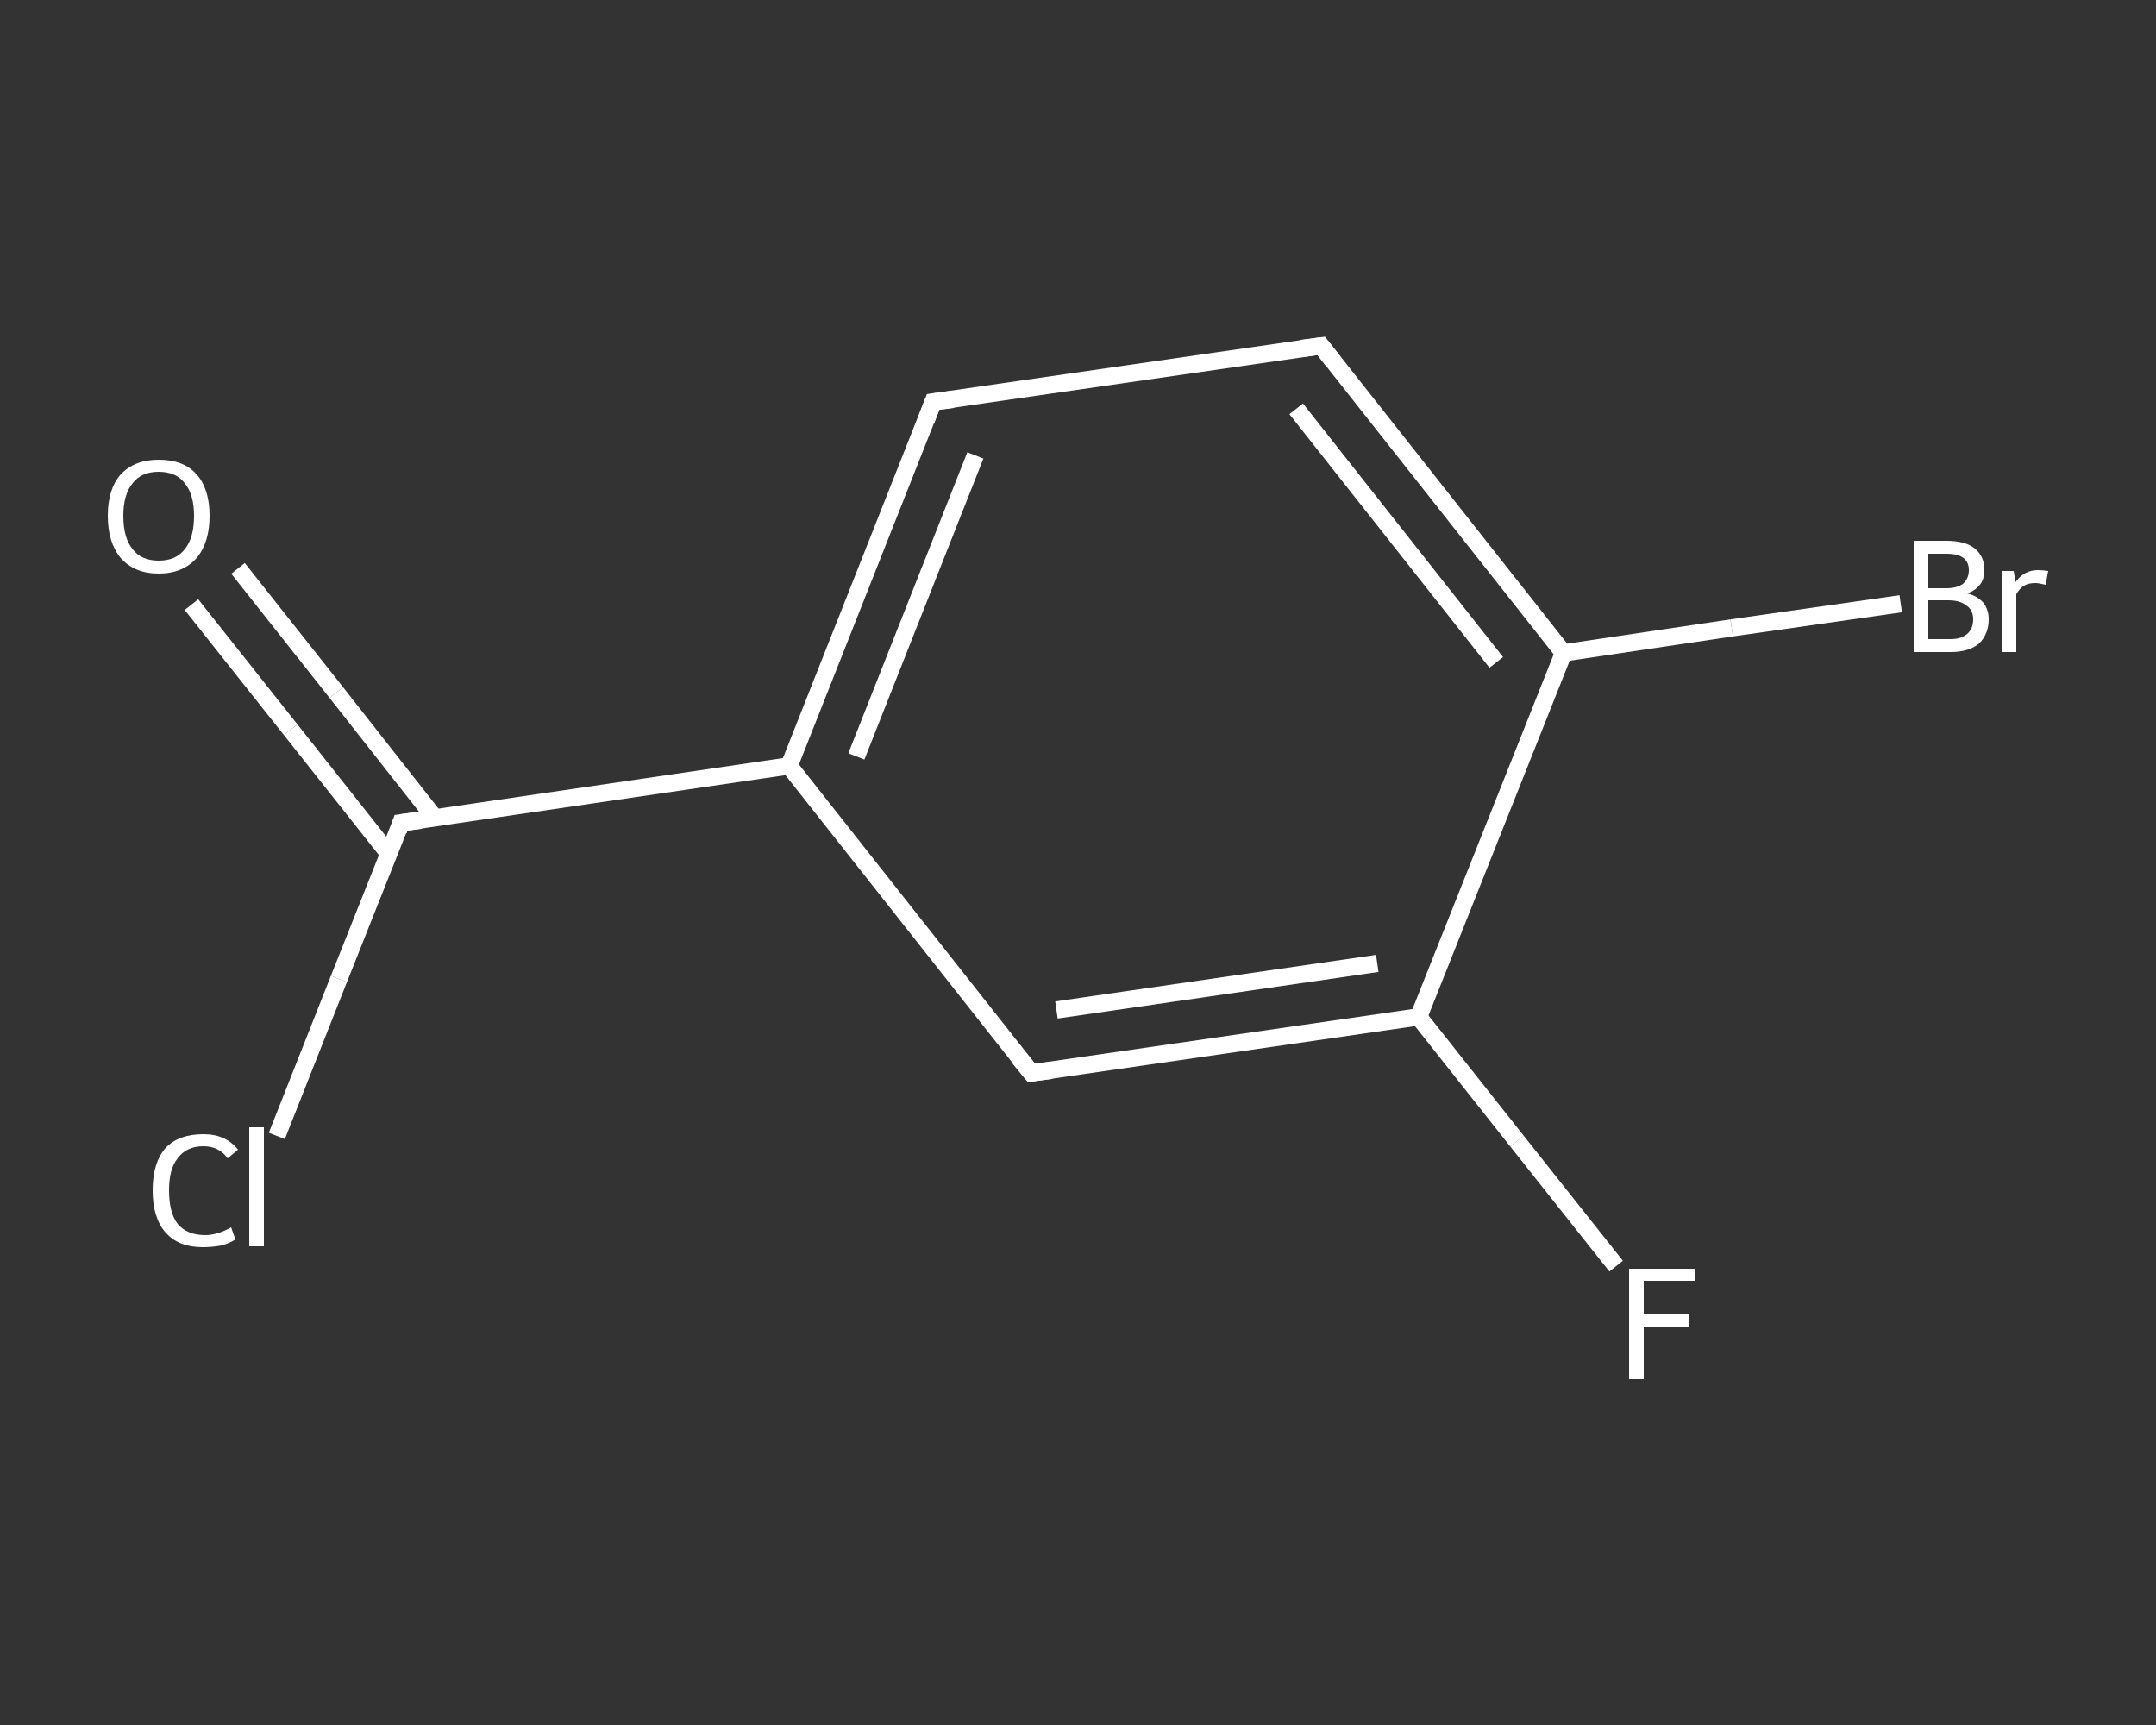 <?xml version='1.0' encoding='iso-8859-1'?>
<svg version='1.1' baseProfile='full'
              xmlns='http://www.w3.org/2000/svg'
                      xmlns:rdkit='http://www.rdkit.org/xml'
                      xmlns:xlink='http://www.w3.org/1999/xlink'
                  xml:space='preserve'
width='250px' height='200px' viewBox='0 0 250 200'>
<rect x="0" y="0" width="250" height="200" fill="#333333" stroke="none"/>
<!-- END OF HEADER -->
<rect style='opacity:1.0;fill:transparent;stroke:none' width='250.0' height='200.0' x='0.0' y='0.0'> </rect>
<path class='bond-0 atom-0 atom-1' d='M 27.6,65.9 L 39.0,80.3' style='fill:none;fill-rule:evenodd;stroke:#FFFFFF;stroke-width:2.0px;stroke-linecap:butt;stroke-linejoin:miter;stroke-opacity:1' />
<path class='bond-0 atom-0 atom-1' d='M 39.0,80.3 L 50.4,94.8' style='fill:none;fill-rule:evenodd;stroke:#FFFFFF;stroke-width:2.0px;stroke-linecap:butt;stroke-linejoin:miter;stroke-opacity:1' />
<path class='bond-0 atom-0 atom-1' d='M 22.2,70.1 L 33.7,84.6' style='fill:none;fill-rule:evenodd;stroke:#FFFFFF;stroke-width:2.0px;stroke-linecap:butt;stroke-linejoin:miter;stroke-opacity:1' />
<path class='bond-0 atom-0 atom-1' d='M 33.7,84.6 L 45.1,99.0' style='fill:none;fill-rule:evenodd;stroke:#FFFFFF;stroke-width:2.0px;stroke-linecap:butt;stroke-linejoin:miter;stroke-opacity:1' />
<path class='bond-1 atom-1 atom-2' d='M 46.5,95.4 L 39.3,113.5' style='fill:none;fill-rule:evenodd;stroke:#FFFFFF;stroke-width:2.0px;stroke-linecap:butt;stroke-linejoin:miter;stroke-opacity:1' />
<path class='bond-1 atom-1 atom-2' d='M 39.3,113.5 L 32.1,131.7' style='fill:none;fill-rule:evenodd;stroke:#FFFFFF;stroke-width:2.0px;stroke-linecap:butt;stroke-linejoin:miter;stroke-opacity:1' />
<path class='bond-2 atom-1 atom-3' d='M 46.5,95.4 L 91.5,88.8' style='fill:none;fill-rule:evenodd;stroke:#FFFFFF;stroke-width:2.0px;stroke-linecap:butt;stroke-linejoin:miter;stroke-opacity:1' />
<path class='bond-3 atom-3 atom-4' d='M 91.5,88.8 L 108.2,46.6' style='fill:none;fill-rule:evenodd;stroke:#FFFFFF;stroke-width:2.0px;stroke-linecap:butt;stroke-linejoin:miter;stroke-opacity:1' />
<path class='bond-3 atom-3 atom-4' d='M 99.3,87.7 L 113.1,52.8' style='fill:none;fill-rule:evenodd;stroke:#FFFFFF;stroke-width:2.0px;stroke-linecap:butt;stroke-linejoin:miter;stroke-opacity:1' />
<path class='bond-4 atom-4 atom-5' d='M 108.2,46.6 L 153.2,40.1' style='fill:none;fill-rule:evenodd;stroke:#FFFFFF;stroke-width:2.0px;stroke-linecap:butt;stroke-linejoin:miter;stroke-opacity:1' />
<path class='bond-5 atom-5 atom-6' d='M 153.2,40.1 L 181.3,75.7' style='fill:none;fill-rule:evenodd;stroke:#FFFFFF;stroke-width:2.0px;stroke-linecap:butt;stroke-linejoin:miter;stroke-opacity:1' />
<path class='bond-5 atom-5 atom-6' d='M 150.3,47.4 L 173.5,76.8' style='fill:none;fill-rule:evenodd;stroke:#FFFFFF;stroke-width:2.0px;stroke-linecap:butt;stroke-linejoin:miter;stroke-opacity:1' />
<path class='bond-6 atom-6 atom-7' d='M 181.3,75.7 L 200.8,72.8' style='fill:none;fill-rule:evenodd;stroke:#FFFFFF;stroke-width:2.0px;stroke-linecap:butt;stroke-linejoin:miter;stroke-opacity:1' />
<path class='bond-6 atom-6 atom-7' d='M 200.8,72.8 L 220.4,70.0' style='fill:none;fill-rule:evenodd;stroke:#FFFFFF;stroke-width:2.0px;stroke-linecap:butt;stroke-linejoin:miter;stroke-opacity:1' />
<path class='bond-7 atom-6 atom-8' d='M 181.3,75.7 L 164.5,117.9' style='fill:none;fill-rule:evenodd;stroke:#FFFFFF;stroke-width:2.0px;stroke-linecap:butt;stroke-linejoin:miter;stroke-opacity:1' />
<path class='bond-8 atom-8 atom-9' d='M 164.5,117.9 L 175.9,132.3' style='fill:none;fill-rule:evenodd;stroke:#FFFFFF;stroke-width:2.0px;stroke-linecap:butt;stroke-linejoin:miter;stroke-opacity:1' />
<path class='bond-8 atom-8 atom-9' d='M 175.9,132.3 L 187.4,146.8' style='fill:none;fill-rule:evenodd;stroke:#FFFFFF;stroke-width:2.0px;stroke-linecap:butt;stroke-linejoin:miter;stroke-opacity:1' />
<path class='bond-9 atom-8 atom-10' d='M 164.5,117.9 L 119.6,124.4' style='fill:none;fill-rule:evenodd;stroke:#FFFFFF;stroke-width:2.0px;stroke-linecap:butt;stroke-linejoin:miter;stroke-opacity:1' />
<path class='bond-9 atom-8 atom-10' d='M 159.7,111.7 L 122.5,117.1' style='fill:none;fill-rule:evenodd;stroke:#FFFFFF;stroke-width:2.0px;stroke-linecap:butt;stroke-linejoin:miter;stroke-opacity:1' />
<path class='bond-10 atom-10 atom-3' d='M 119.6,124.4 L 91.5,88.8' style='fill:none;fill-rule:evenodd;stroke:#FFFFFF;stroke-width:2.0px;stroke-linecap:butt;stroke-linejoin:miter;stroke-opacity:1' />
<path d='M 46.2,96.3 L 46.5,95.4 L 48.8,95.1' style='fill:none;stroke:#FFFFFF;stroke-width:2.0px;stroke-linecap:butt;stroke-linejoin:miter;stroke-opacity:1;' />
<path d='M 107.4,48.7 L 108.2,46.6 L 110.5,46.3' style='fill:none;stroke:#FFFFFF;stroke-width:2.0px;stroke-linecap:butt;stroke-linejoin:miter;stroke-opacity:1;' />
<path d='M 150.9,40.4 L 153.2,40.1 L 154.6,41.9' style='fill:none;stroke:#FFFFFF;stroke-width:2.0px;stroke-linecap:butt;stroke-linejoin:miter;stroke-opacity:1;' />
<path d='M 121.9,124.1 L 119.6,124.4 L 118.2,122.7' style='fill:none;stroke:#FFFFFF;stroke-width:2.0px;stroke-linecap:butt;stroke-linejoin:miter;stroke-opacity:1;' />
<path class='atom-0' d='M 12.5 59.8
Q 12.5 56.7, 14.0 55.0
Q 15.6 53.3, 18.4 53.3
Q 21.3 53.3, 22.8 55.0
Q 24.3 56.7, 24.3 59.8
Q 24.3 62.9, 22.8 64.7
Q 21.2 66.5, 18.4 66.5
Q 15.6 66.5, 14.0 64.7
Q 12.5 62.9, 12.5 59.8
M 18.4 65.0
Q 20.4 65.0, 21.4 63.7
Q 22.5 62.4, 22.5 59.8
Q 22.5 57.3, 21.4 56.0
Q 20.4 54.7, 18.4 54.7
Q 16.4 54.7, 15.4 56.0
Q 14.3 57.3, 14.3 59.8
Q 14.3 62.4, 15.4 63.7
Q 16.4 65.0, 18.4 65.0
' fill='#FFFFFF'/>
<path class='atom-2' d='M 17.7 138.0
Q 17.7 134.8, 19.2 133.1
Q 20.7 131.5, 23.6 131.5
Q 26.2 131.5, 27.6 133.3
L 26.4 134.3
Q 25.4 132.9, 23.6 132.9
Q 21.6 132.9, 20.6 134.3
Q 19.6 135.5, 19.6 138.0
Q 19.6 140.6, 20.6 141.9
Q 21.7 143.2, 23.8 143.2
Q 25.2 143.2, 26.8 142.3
L 27.3 143.7
Q 26.7 144.1, 25.7 144.4
Q 24.6 144.6, 23.5 144.6
Q 20.7 144.6, 19.2 142.9
Q 17.7 141.2, 17.7 138.0
' fill='#FFFFFF'/>
<path class='atom-2' d='M 28.9 130.7
L 30.6 130.7
L 30.6 144.5
L 28.9 144.5
L 28.9 130.7
' fill='#FFFFFF'/>
<path class='atom-7' d='M 228.1 68.8
Q 229.3 69.1, 230.0 69.9
Q 230.6 70.7, 230.6 71.8
Q 230.6 73.5, 229.5 74.6
Q 228.3 75.6, 226.2 75.6
L 221.9 75.6
L 221.9 62.7
L 225.7 62.7
Q 227.9 62.7, 229.0 63.6
Q 230.1 64.5, 230.1 66.1
Q 230.1 68.1, 228.1 68.8
M 223.6 64.2
L 223.6 68.2
L 225.7 68.2
Q 226.9 68.2, 227.6 67.7
Q 228.3 67.1, 228.3 66.1
Q 228.3 64.2, 225.7 64.2
L 223.6 64.2
M 226.2 74.1
Q 227.4 74.1, 228.1 73.5
Q 228.8 72.9, 228.8 71.8
Q 228.8 70.7, 228.0 70.2
Q 227.3 69.6, 225.9 69.6
L 223.6 69.6
L 223.6 74.1
L 226.2 74.1
' fill='#FFFFFF'/>
<path class='atom-7' d='M 233.5 66.2
L 233.7 67.5
Q 234.7 66.1, 236.3 66.1
Q 236.8 66.1, 237.5 66.2
L 237.2 67.8
Q 236.4 67.6, 236.0 67.6
Q 235.2 67.6, 234.7 67.9
Q 234.2 68.2, 233.8 68.9
L 233.8 75.6
L 232.1 75.6
L 232.1 66.2
L 233.5 66.2
' fill='#FFFFFF'/>
<path class='atom-9' d='M 188.9 147.1
L 196.5 147.1
L 196.5 148.5
L 190.6 148.5
L 190.6 152.4
L 195.9 152.4
L 195.9 153.9
L 190.6 153.9
L 190.6 159.9
L 188.9 159.9
L 188.9 147.1
' fill='#FFFFFF'/>
</svg>
